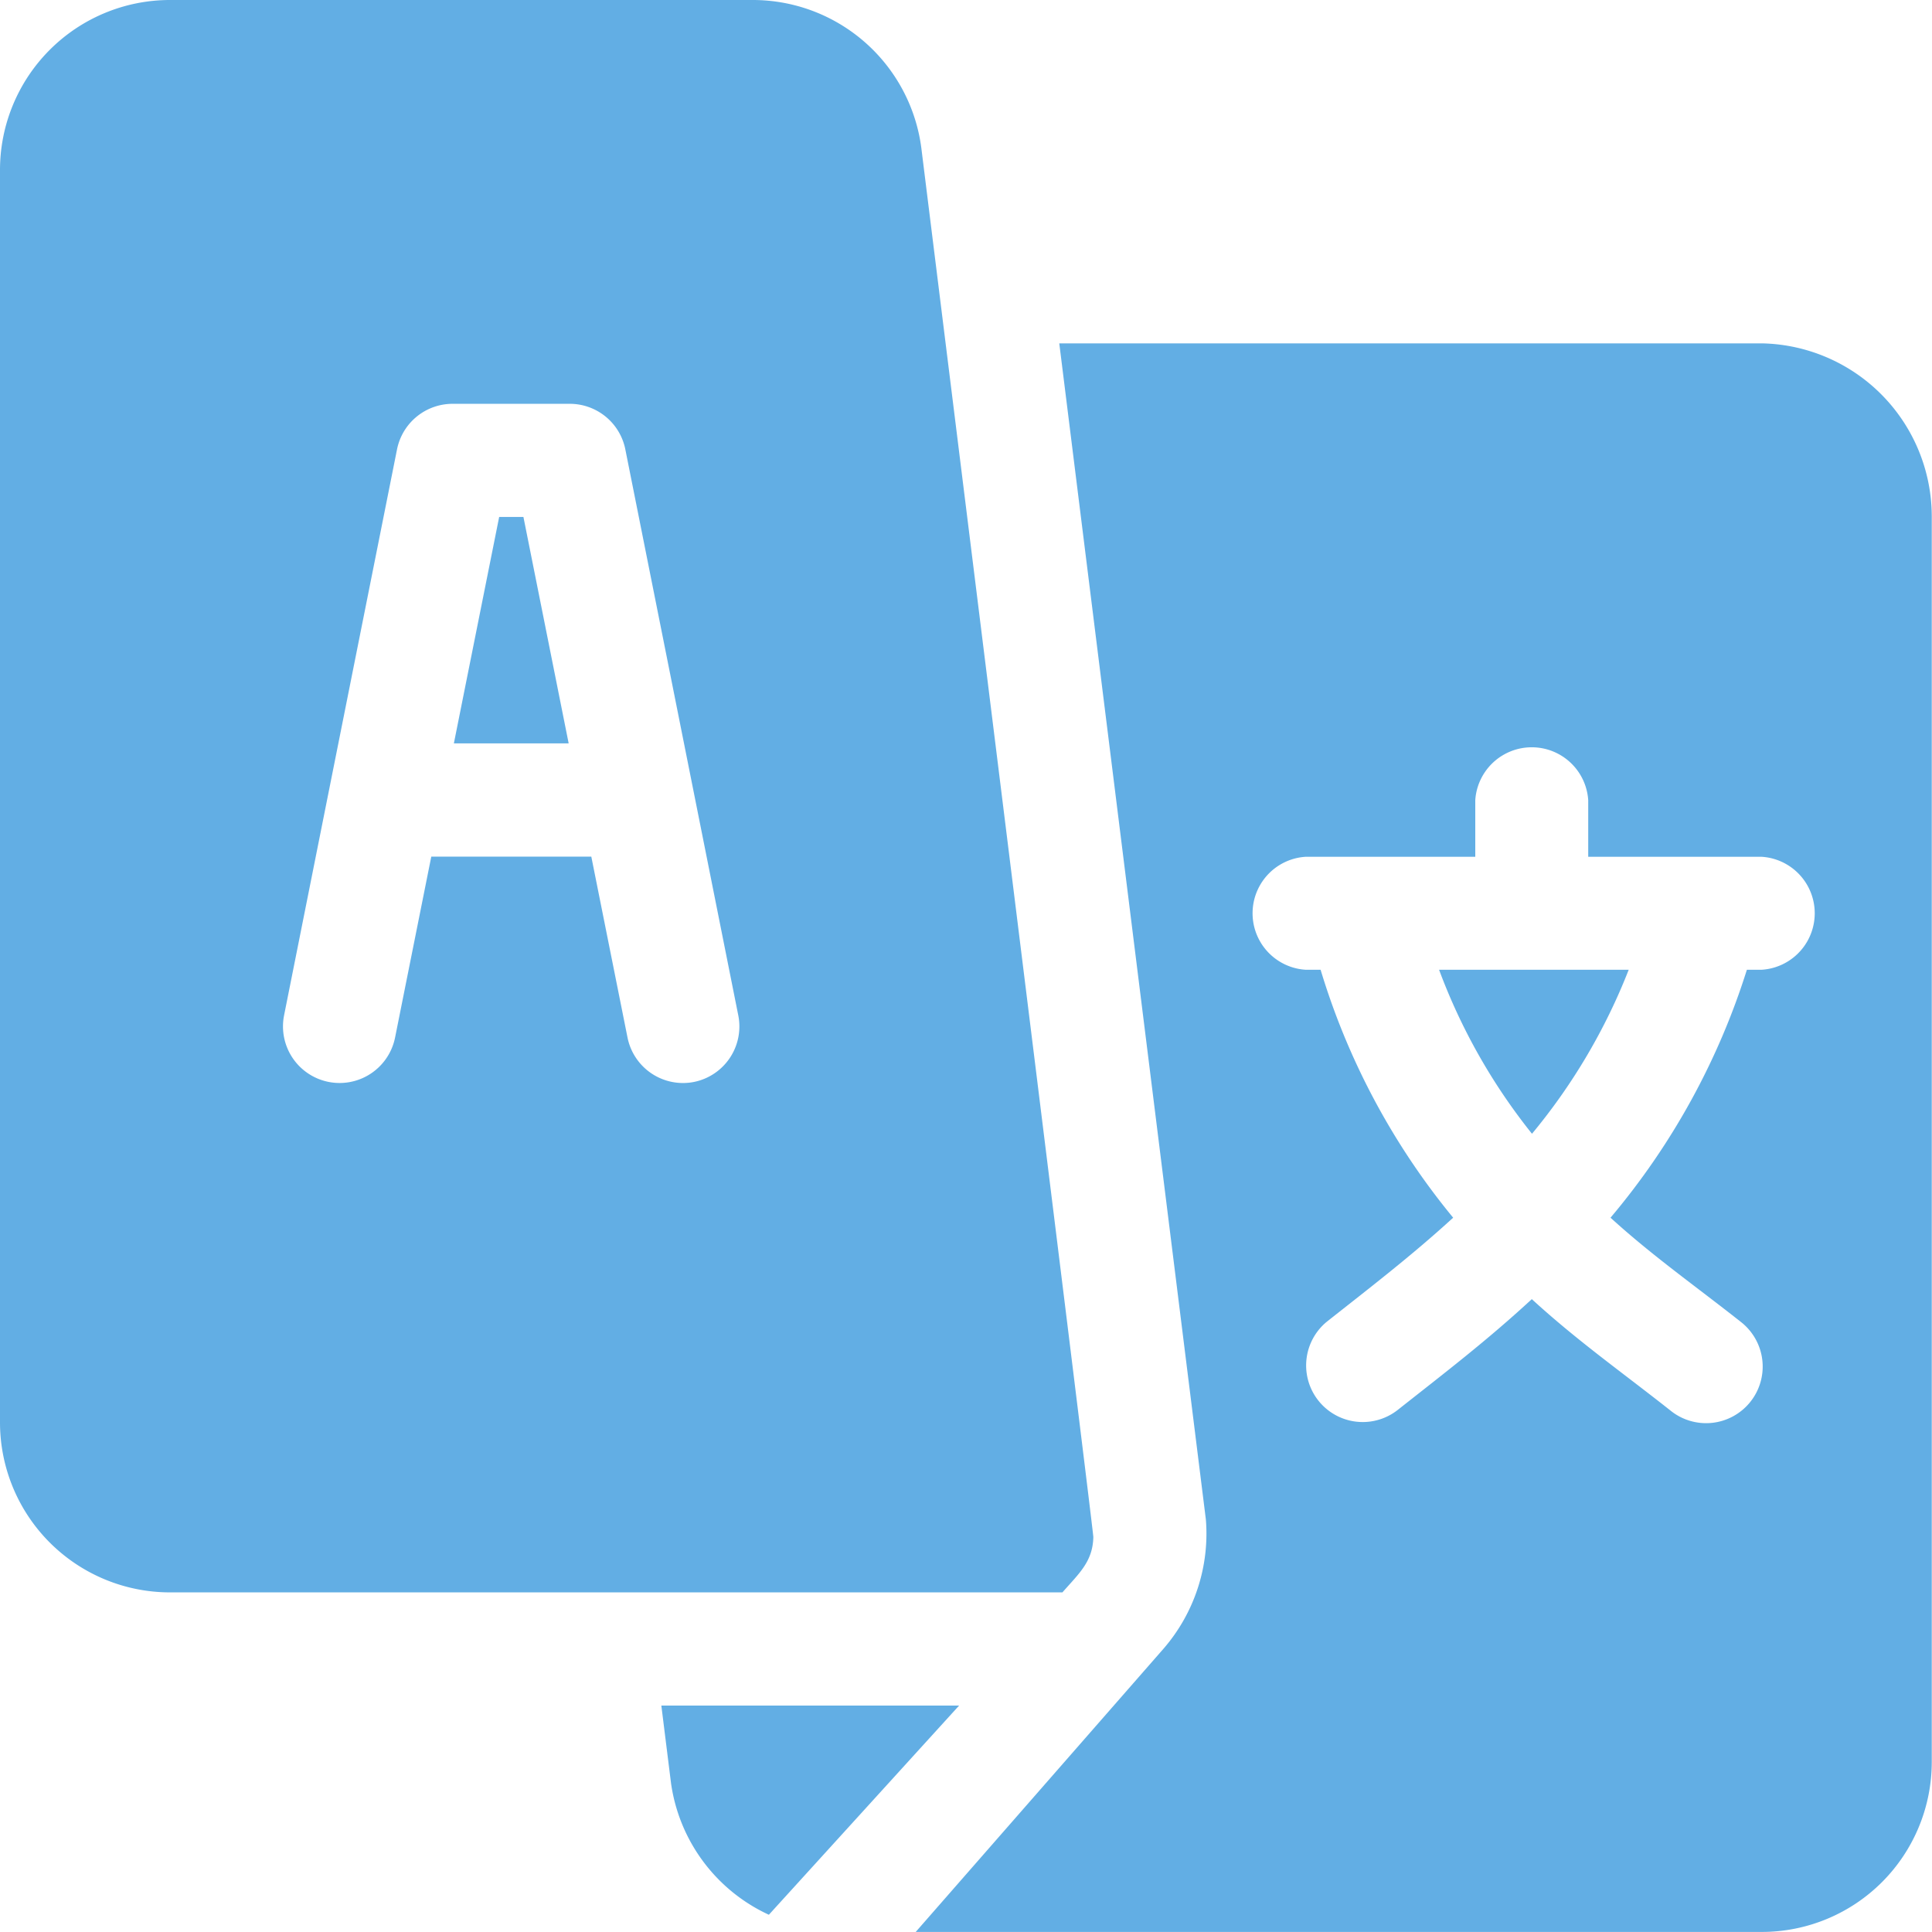 <svg xmlns="http://www.w3.org/2000/svg" width="32.5" height="32.5"><g opacity=".7"><g data-name="グループ 38"><g data-name="グループ 37"><path data-name="パス 7954" d="M8.805 8.696h-.408l-.762 3.809h1.931z" fill="#208cd8"/></g></g><g data-name="グループ 40"><g data-name="グループ 39"><path data-name="パス 7955" d="M24.208 16.313a9.951 9.951 0 001.563 2.759 10.05 10.05 0 001.627-2.759z" fill="#208cd8"/></g></g><g data-name="グループ 42"><g data-name="グループ 41"><path data-name="パス 7956" d="M29.64 5.776H17.819l2.466 19.784a2.956 2.956 0 01-.706 2.167l-4.175 4.772H29.64a2.86 2.86 0 002.856-2.856V8.696a2.915 2.915 0 00-2.856-2.92zm0 10.537h-.254a12.082 12.082 0 01-2.294 4.171c.7.639 1.447 1.164 2.191 1.752a.952.952 0 11-1.19 1.486c-.808-.638-1.566-1.172-2.325-1.868-.758.7-1.453 1.23-2.261 1.868a.952.952 0 01-1.19-1.486c.744-.588 1.428-1.112 2.128-1.752a12.018 12.018 0 01-2.23-4.171h-.254a.952.952 0 010-1.9h2.856v-.952a.952.952 0 011.9 0v.952h2.92a.952.952 0 010 1.9z" fill="#208cd8"/></g></g><g data-name="グループ 44"><g data-name="グループ 43"><path data-name="パス 7957" d="M15.5 2.5A2.86 2.86 0 0012.665 0H2.856A2.86 2.86 0 000 2.856v21.075a2.86 2.86 0 002.856 2.856h15.016c.278-.318.511-.516.52-.931.003-.104-2.88-23.251-2.892-23.356zm-3.824 15.7a.952.952 0 01-1.12-.747l-.609-3.043H7.255l-.609 3.043a.952.952 0 01-1.867-.374l1.9-9.521a.953.953 0 01.934-.765h1.972a.953.953 0 01.934.765l1.9 9.521a.952.952 0 01-.743 1.121z" fill="#208cd8"/></g></g><g data-name="グループ 46"><g data-name="グループ 45"><path data-name="パス 7958" d="M11.125 28.691l.163 1.306a2.879 2.879 0 001.646 2.213l3.2-3.519z" fill="#208cd8"/></g></g></g></svg>